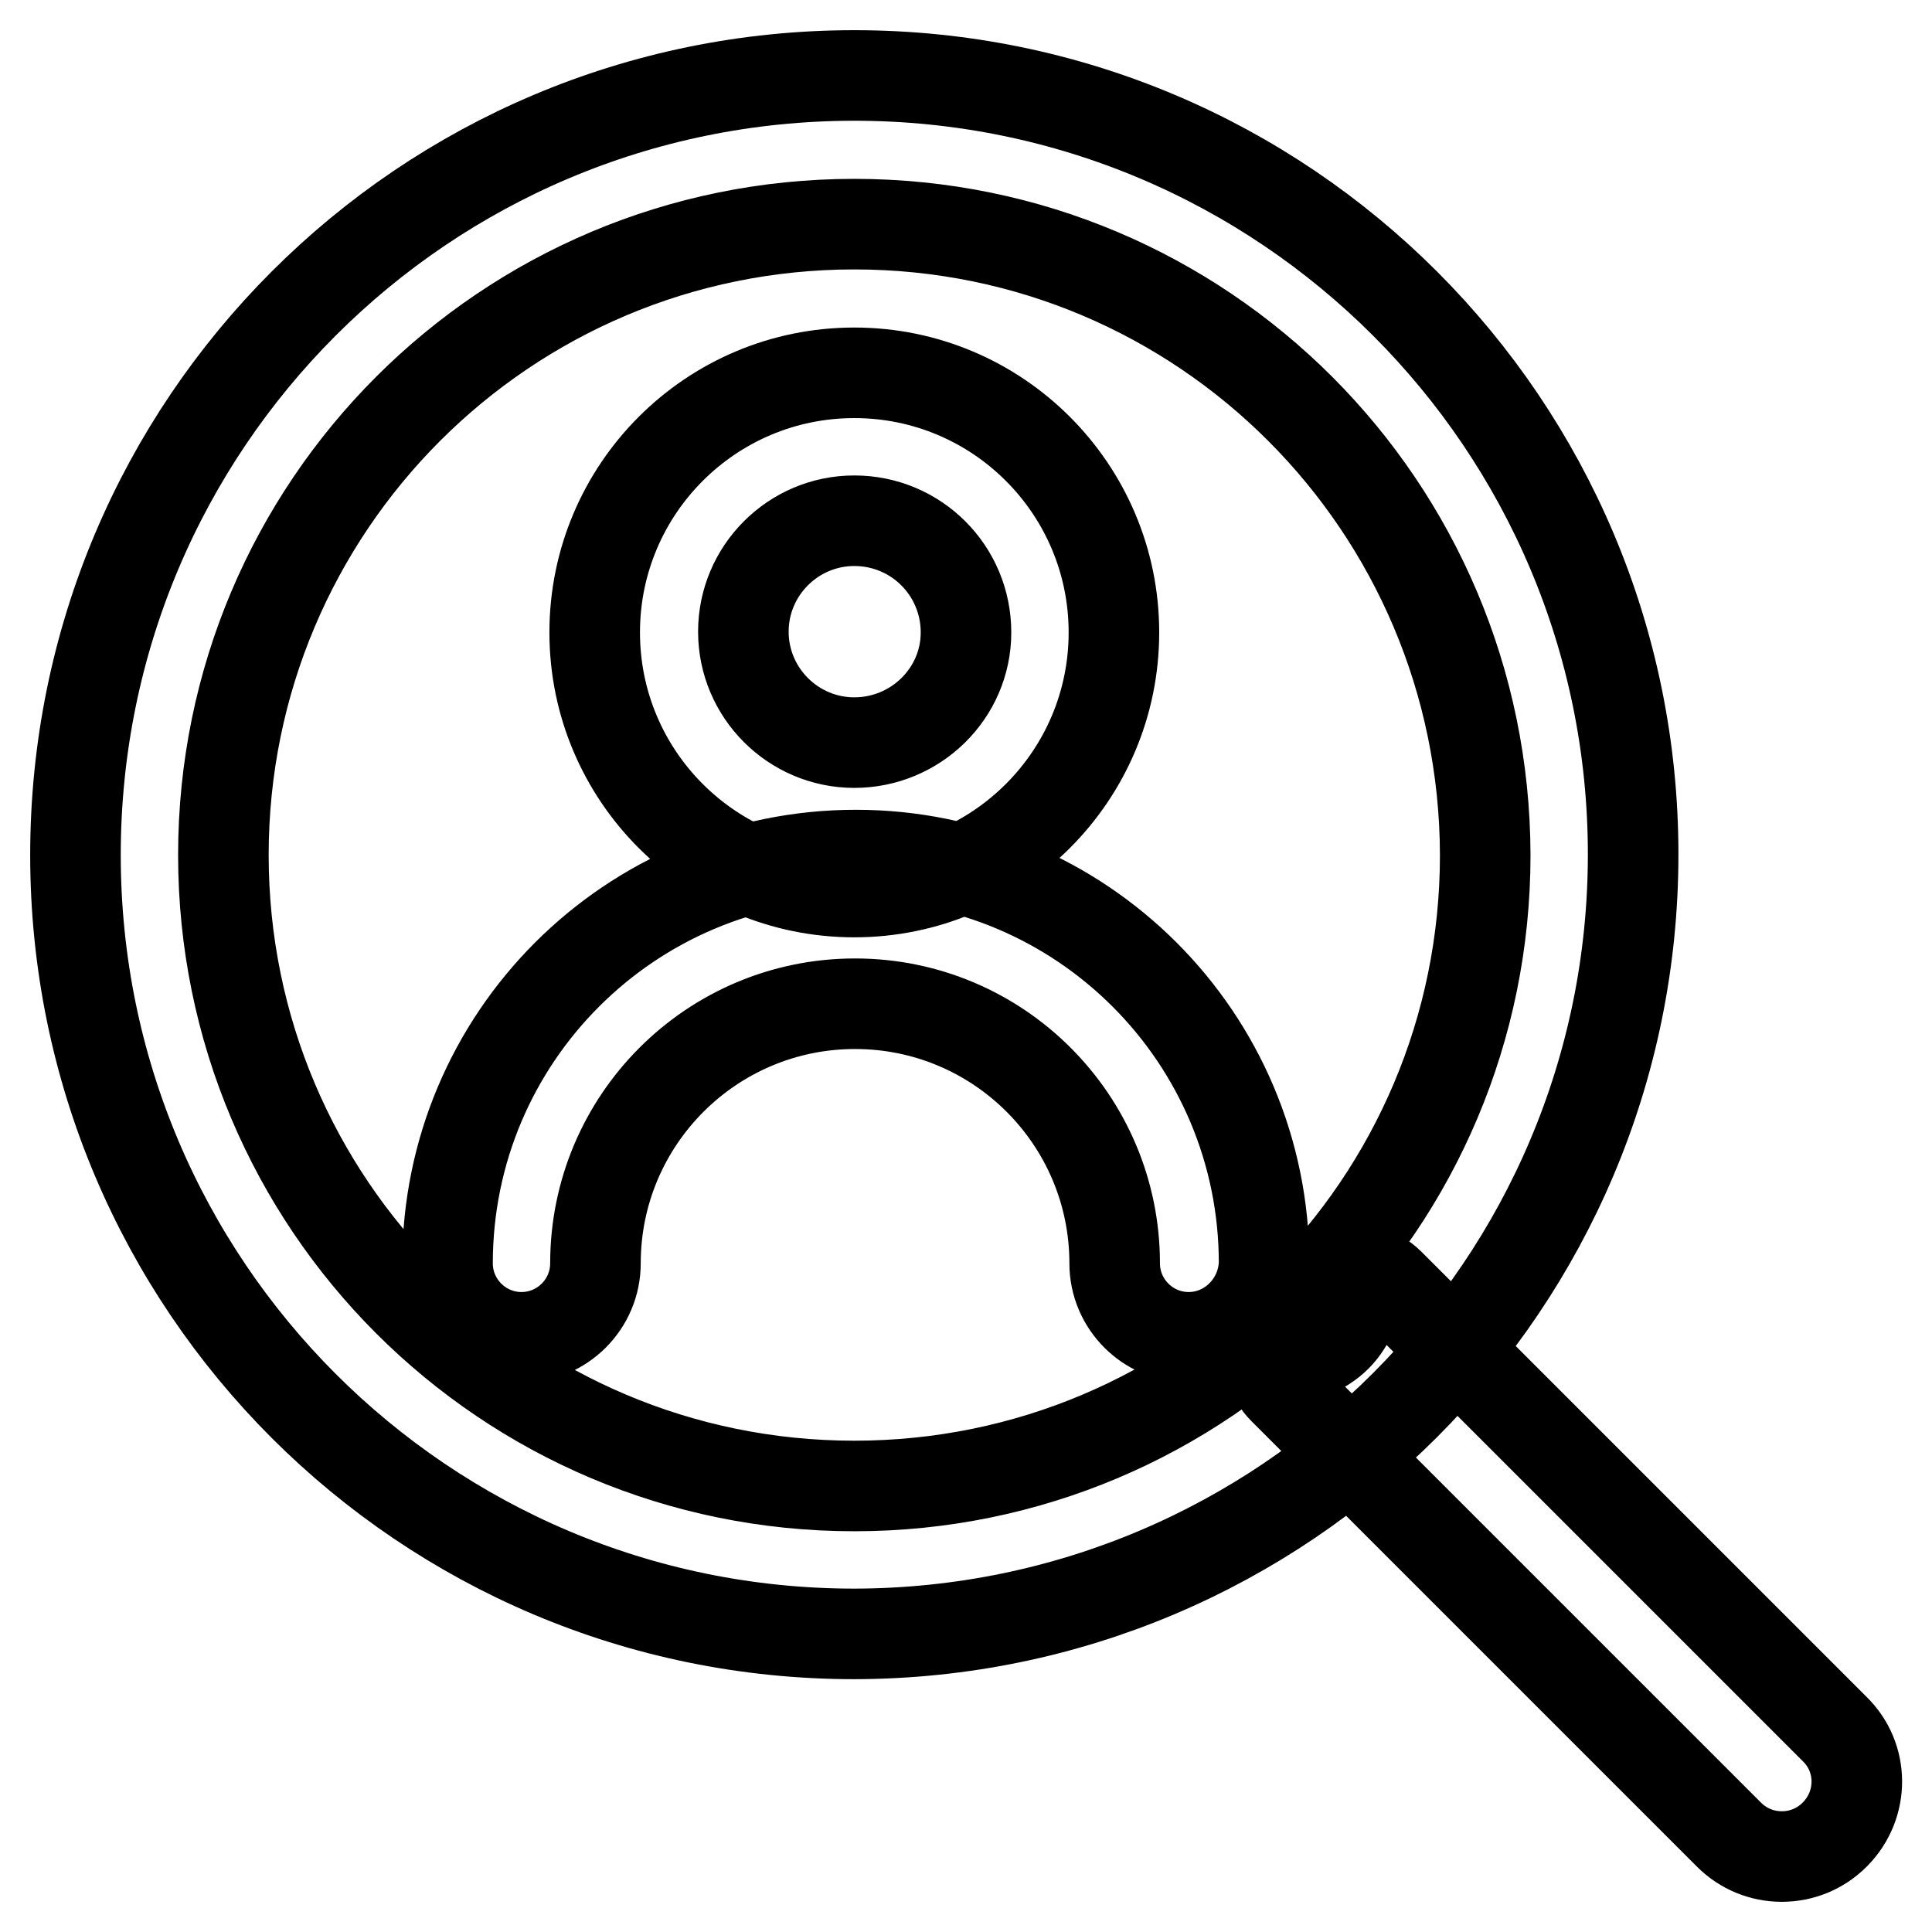 <?xml version="1.0" encoding="utf-8"?>
<!-- Svg Vector Icons : http://www.onlinewebfonts.com/icon -->
<!DOCTYPE svg PUBLIC "-//W3C//DTD SVG 1.1//EN" "http://www.w3.org/Graphics/SVG/1.1/DTD/svg11.dtd">
<svg version="1.1" xmlns="http://www.w3.org/2000/svg" xmlns:xlink="http://www.w3.org/1999/xlink" x="0px" y="0px" viewBox="0 0 256 256" enable-background="new 0 0 256 256" xml:space="preserve">
<g> <path stroke-width="12" fill-opacity="0" stroke="#000000"  d="M113.2,118.2c-19,0-34.4-15.4-34.4-34.4c0-19,15.4-34.4,34.4-34.4c19,0,34.4,15.4,34.4,34.4 C147.6,102.8,132.2,118.2,113.2,118.2L113.2,118.2z M113.2,69c-8.1,0-14.7,6.6-14.7,14.7s6.6,14.7,14.7,14.7S128,91.9,128,83.8l0,0 C128,75.6,121.4,69,113.2,69z M157.5,177.2c-5.4,0-9.8-4.4-9.8-9.8c0-19-15.4-34.4-34.4-34.4c-19,0-34.4,15.4-34.4,34.4l0,0 c0,5.4-4.4,9.8-9.8,9.8c-5.4,0-9.8-4.4-9.8-9.8c0-29.9,24.2-54.1,54.1-54.1c29.9,0,54.1,24.2,54.1,54.1 C167.3,172.8,162.9,177.2,157.5,177.2L157.5,177.2z M113.2,216.5c-57,0-103.2-46.2-103.2-103.2C10,56.2,56.2,10,113.2,10 c57,0,103.2,46.2,103.2,103.2C216.4,170.2,170.2,216.4,113.2,216.5z M113.2,29.7c-46.2,0-83.6,37.4-83.6,83.6 c0,46.2,37.4,83.6,83.6,83.6c46.2,0,83.6-37.4,83.6-83.6C196.7,67.1,159.4,29.7,113.2,29.7z M236.1,246c-2.6,0-5.1-1-7-2.9l-59-59 c-3.8-3.8,3.1-3.1,7-7c3.8-3.8,3.1-10.8,7-7l59,59c3.9,3.8,3.9,10,0.1,13.9c0,0,0,0-0.1,0.1C241.2,245,238.7,246,236.1,246z"/></g>
</svg>